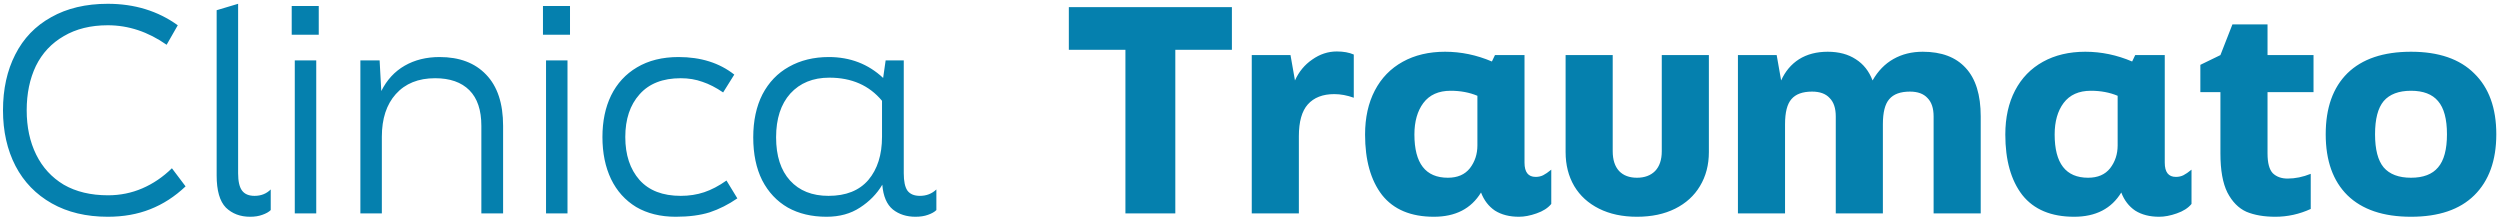 <svg xmlns="http://www.w3.org/2000/svg" width="574" height="50" viewBox="0 0 574 50" fill="none"><path d="M24.752 49.768C19.803 49.768 15.515 48.744 11.888 46.696C8.261 44.648 5.488 41.789 3.568 38.12C1.648 34.408 0.688 30.141 0.688 25.32C0.688 20.456 1.627 16.189 3.504 12.52C5.381 8.808 8.133 5.949 11.76 3.944C15.387 1.896 19.717 0.872 24.752 0.872C30.896 0.872 36.251 2.515 40.816 5.8L38.256 10.28C33.989 7.293 29.488 5.8 24.752 5.8C20.827 5.8 17.456 6.632 14.64 8.296C11.824 9.917 9.691 12.2 8.24 15.144C6.832 18.088 6.128 21.48 6.128 25.32C6.128 29.16 6.853 32.552 8.304 35.496C9.755 38.44 11.867 40.744 14.64 42.408C17.456 44.029 20.848 44.84 24.816 44.84C27.589 44.84 30.213 44.307 32.688 43.24C35.163 42.173 37.424 40.637 39.472 38.632L42.608 42.792C40.133 45.139 37.424 46.888 34.48 48.04C31.579 49.192 28.336 49.768 24.752 49.768ZM57.423 49.768C55.162 49.768 53.306 49.064 51.855 47.656C50.447 46.205 49.743 43.752 49.743 40.296V2.344L54.672 0.872V39.784C54.672 41.619 54.97 42.941 55.568 43.752C56.165 44.563 57.125 44.968 58.447 44.968C59.941 44.968 61.178 44.477 62.16 43.496V48.232C61.733 48.659 61.093 49.021 60.239 49.32C59.429 49.619 58.49 49.768 57.423 49.768ZM72.609 49H67.681V13.864H72.609V49ZM66.977 7.976V1.384H73.185V7.976H66.977ZM82.743 13.864H87.159L87.543 20.904C88.823 18.344 90.615 16.403 92.919 15.08C95.224 13.757 97.89 13.096 100.92 13.096C105.485 13.096 109.048 14.44 111.608 17.128C114.21 19.816 115.512 23.741 115.512 28.904V49H110.52V28.904C110.52 25.277 109.602 22.547 107.768 20.712C105.933 18.877 103.309 17.96 99.895 17.96C96.055 17.96 93.047 19.176 90.871 21.608C88.738 23.997 87.671 27.261 87.671 31.4V49H82.743V13.864ZM130.297 49H125.369V13.864H130.297V49ZM124.665 7.976V1.384H130.873V7.976H124.665ZM155.151 49.768C151.652 49.768 148.623 49.021 146.063 47.528C143.546 45.992 141.626 43.859 140.303 41.128C138.98 38.355 138.319 35.133 138.319 31.464C138.319 27.837 138.98 24.659 140.303 21.928C141.668 19.155 143.652 17 146.255 15.464C148.9 13.885 152.079 13.096 155.791 13.096C160.911 13.096 165.178 14.44 168.591 17.128L166.031 21.224C164.41 20.115 162.831 19.304 161.295 18.792C159.759 18.237 158.095 17.96 156.303 17.96C152.164 17.96 149.007 19.197 146.831 21.672C144.655 24.104 143.567 27.368 143.567 31.464C143.567 35.56 144.655 38.845 146.831 41.32C149.007 43.752 152.164 44.968 156.303 44.968C158.223 44.968 160.015 44.691 161.679 44.136C163.343 43.581 165.05 42.685 166.799 41.448L169.295 45.544C167.247 46.952 165.135 48.019 162.959 48.744C160.783 49.427 158.18 49.768 155.151 49.768ZM211.216 44.968C212.709 44.968 213.968 44.477 214.992 43.496V48.232C214.565 48.659 213.925 49.021 213.072 49.32C212.261 49.619 211.301 49.768 210.192 49.768C208.144 49.768 206.416 49.213 205.008 48.104C203.6 46.952 202.789 45.053 202.576 42.408C201.339 44.499 199.632 46.248 197.456 47.656C195.323 49.064 192.763 49.768 189.776 49.768C186.363 49.768 183.397 49.064 180.88 47.656C178.363 46.205 176.4 44.115 174.992 41.384C173.627 38.653 172.944 35.368 172.944 31.528C172.944 27.731 173.648 24.445 175.056 21.672C176.507 18.899 178.533 16.787 181.136 15.336C183.781 13.843 186.832 13.096 190.288 13.096C195.195 13.096 199.355 14.696 202.768 17.896L203.344 13.864H207.504V39.784C207.504 41.619 207.781 42.941 208.336 43.752C208.933 44.563 209.893 44.968 211.216 44.968ZM190.224 44.968C194.235 44.968 197.285 43.752 199.376 41.32C201.467 38.845 202.512 35.539 202.512 31.4V23.144C199.568 19.603 195.536 17.832 190.416 17.832C186.661 17.832 183.675 19.048 181.456 21.48C179.28 23.912 178.192 27.261 178.192 31.528C178.192 35.795 179.259 39.101 181.392 41.448C183.525 43.795 186.469 44.968 190.224 44.968ZM258.397 49V11.432H245.405V1.64H282.845V11.432H269.853V49H258.397ZM287.404 12.648H296.3L297.324 18.472C298.22 16.467 299.543 14.867 301.292 13.672C303.041 12.435 304.919 11.816 306.924 11.816C308.46 11.816 309.761 12.051 310.828 12.52V22.44C309.292 21.885 307.799 21.608 306.348 21.608C303.703 21.608 301.676 22.397 300.268 23.976C298.903 25.512 298.22 27.944 298.22 31.272V49H287.404V12.648ZM352.588 40.616C353.228 40.616 353.804 40.488 354.316 40.232C354.828 39.976 355.447 39.549 356.172 38.952V46.824C355.404 47.763 354.273 48.488 352.78 49C351.329 49.512 349.985 49.768 348.748 49.768C346.572 49.768 344.737 49.299 343.244 48.36C341.793 47.379 340.727 45.992 340.044 44.2C337.783 47.912 334.177 49.768 329.228 49.768C323.937 49.768 319.969 48.104 317.324 44.776C314.721 41.405 313.42 36.776 313.42 30.888C313.42 27.005 314.167 23.635 315.66 20.776C317.153 17.917 319.287 15.72 322.06 14.184C324.833 12.648 328.076 11.88 331.788 11.88C335.457 11.88 339.041 12.627 342.54 14.12L343.244 12.648H350.028V37.352C350.028 39.528 350.881 40.616 352.588 40.616ZM332.428 40.808C334.647 40.808 336.332 40.083 337.484 38.632C338.636 37.139 339.212 35.389 339.212 33.384V21.992C337.377 21.224 335.329 20.84 333.068 20.84C330.295 20.84 328.204 21.779 326.796 23.656C325.431 25.491 324.748 27.901 324.748 30.888C324.748 37.501 327.308 40.808 332.428 40.808ZM375.846 49.768C372.518 49.768 369.617 49.149 367.142 47.912C364.667 46.675 362.769 44.947 361.446 42.728C360.123 40.467 359.462 37.864 359.462 34.92V12.648H370.278V34.728C370.278 36.691 370.769 38.205 371.75 39.272C372.731 40.296 374.097 40.808 375.846 40.808C377.595 40.808 378.982 40.296 380.006 39.272C381.03 38.205 381.542 36.691 381.542 34.728V12.648H392.358V34.92C392.358 37.864 391.675 40.467 390.31 42.728C388.987 44.947 387.089 46.675 384.614 47.912C382.139 49.149 379.217 49.768 375.846 49.768ZM399.029 49V12.648H407.925L408.949 18.472C409.888 16.381 411.253 14.76 413.045 13.608C414.88 12.456 417.077 11.88 419.637 11.88C422.197 11.88 424.352 12.456 426.101 13.608C427.85 14.717 429.13 16.339 429.941 18.472C431.178 16.296 432.778 14.653 434.741 13.544C436.704 12.435 438.944 11.88 441.461 11.88C445.77 11.88 449.056 13.117 451.317 15.592C453.621 18.067 454.773 21.779 454.773 26.728V49H443.957V26.728C443.957 24.851 443.488 23.443 442.549 22.504C441.653 21.523 440.309 21.032 438.517 21.032C436.341 21.032 434.762 21.608 433.781 22.76C432.8 23.869 432.309 25.789 432.309 28.52V49H421.493V26.728C421.493 24.851 421.024 23.443 420.085 22.504C419.189 21.523 417.845 21.032 416.053 21.032C413.877 21.032 412.298 21.608 411.317 22.76C410.336 23.869 409.845 25.789 409.845 28.52V49H399.029ZM499.588 40.616C500.228 40.616 500.804 40.488 501.316 40.232C501.828 39.976 502.447 39.549 503.172 38.952V46.824C502.404 47.763 501.273 48.488 499.78 49C498.329 49.512 496.985 49.768 495.748 49.768C493.572 49.768 491.737 49.299 490.244 48.36C488.793 47.379 487.727 45.992 487.044 44.2C484.783 47.912 481.177 49.768 476.228 49.768C470.937 49.768 466.969 48.104 464.324 44.776C461.721 41.405 460.42 36.776 460.42 30.888C460.42 27.005 461.167 23.635 462.66 20.776C464.153 17.917 466.287 15.72 469.06 14.184C471.833 12.648 475.076 11.88 478.788 11.88C482.457 11.88 486.041 12.627 489.54 14.12L490.244 12.648H497.028V37.352C497.028 39.528 497.881 40.616 499.588 40.616ZM479.428 40.808C481.647 40.808 483.332 40.083 484.484 38.632C485.636 37.139 486.212 35.389 486.212 33.384V21.992C484.377 21.224 482.329 20.84 480.068 20.84C477.295 20.84 475.204 21.779 473.796 23.656C472.431 25.491 471.748 27.901 471.748 30.888C471.748 37.501 474.308 40.808 479.428 40.808ZM522.417 49.768C519.814 49.768 517.596 49.384 515.761 48.616C513.969 47.805 512.518 46.333 511.409 44.2C510.342 42.067 509.809 39.08 509.809 35.24V21.16H505.201V14.888L509.809 12.648L512.561 5.608H520.625V12.648H531.185V21.16H520.625V35.24C520.625 37.416 521.03 38.931 521.841 39.784C522.694 40.595 523.825 41 525.233 41C526.982 41 528.753 40.637 530.545 39.912V47.976C527.942 49.171 525.233 49.768 522.417 49.768ZM553.567 49.768C547.209 49.768 542.345 48.125 538.975 44.84C535.647 41.555 533.983 36.883 533.983 30.824C533.983 24.765 535.647 20.093 538.975 16.808C542.345 13.523 547.209 11.88 553.567 11.88C559.924 11.88 564.767 13.544 568.095 16.872C571.465 20.157 573.151 24.808 573.151 30.824C573.151 36.84 571.465 41.512 568.095 44.84C564.767 48.125 559.924 49.768 553.567 49.768ZM553.567 40.808C556.383 40.808 558.452 40.019 559.775 38.44C561.14 36.861 561.823 34.323 561.823 30.824C561.823 27.325 561.14 24.787 559.775 23.208C558.452 21.629 556.383 20.84 553.567 20.84C550.751 20.84 548.66 21.629 547.295 23.208C545.972 24.787 545.311 27.325 545.311 30.824C545.311 34.323 545.972 36.861 547.295 38.44C548.66 40.019 550.751 40.808 553.567 40.808Z" fill="#0580AE"></path></svg>